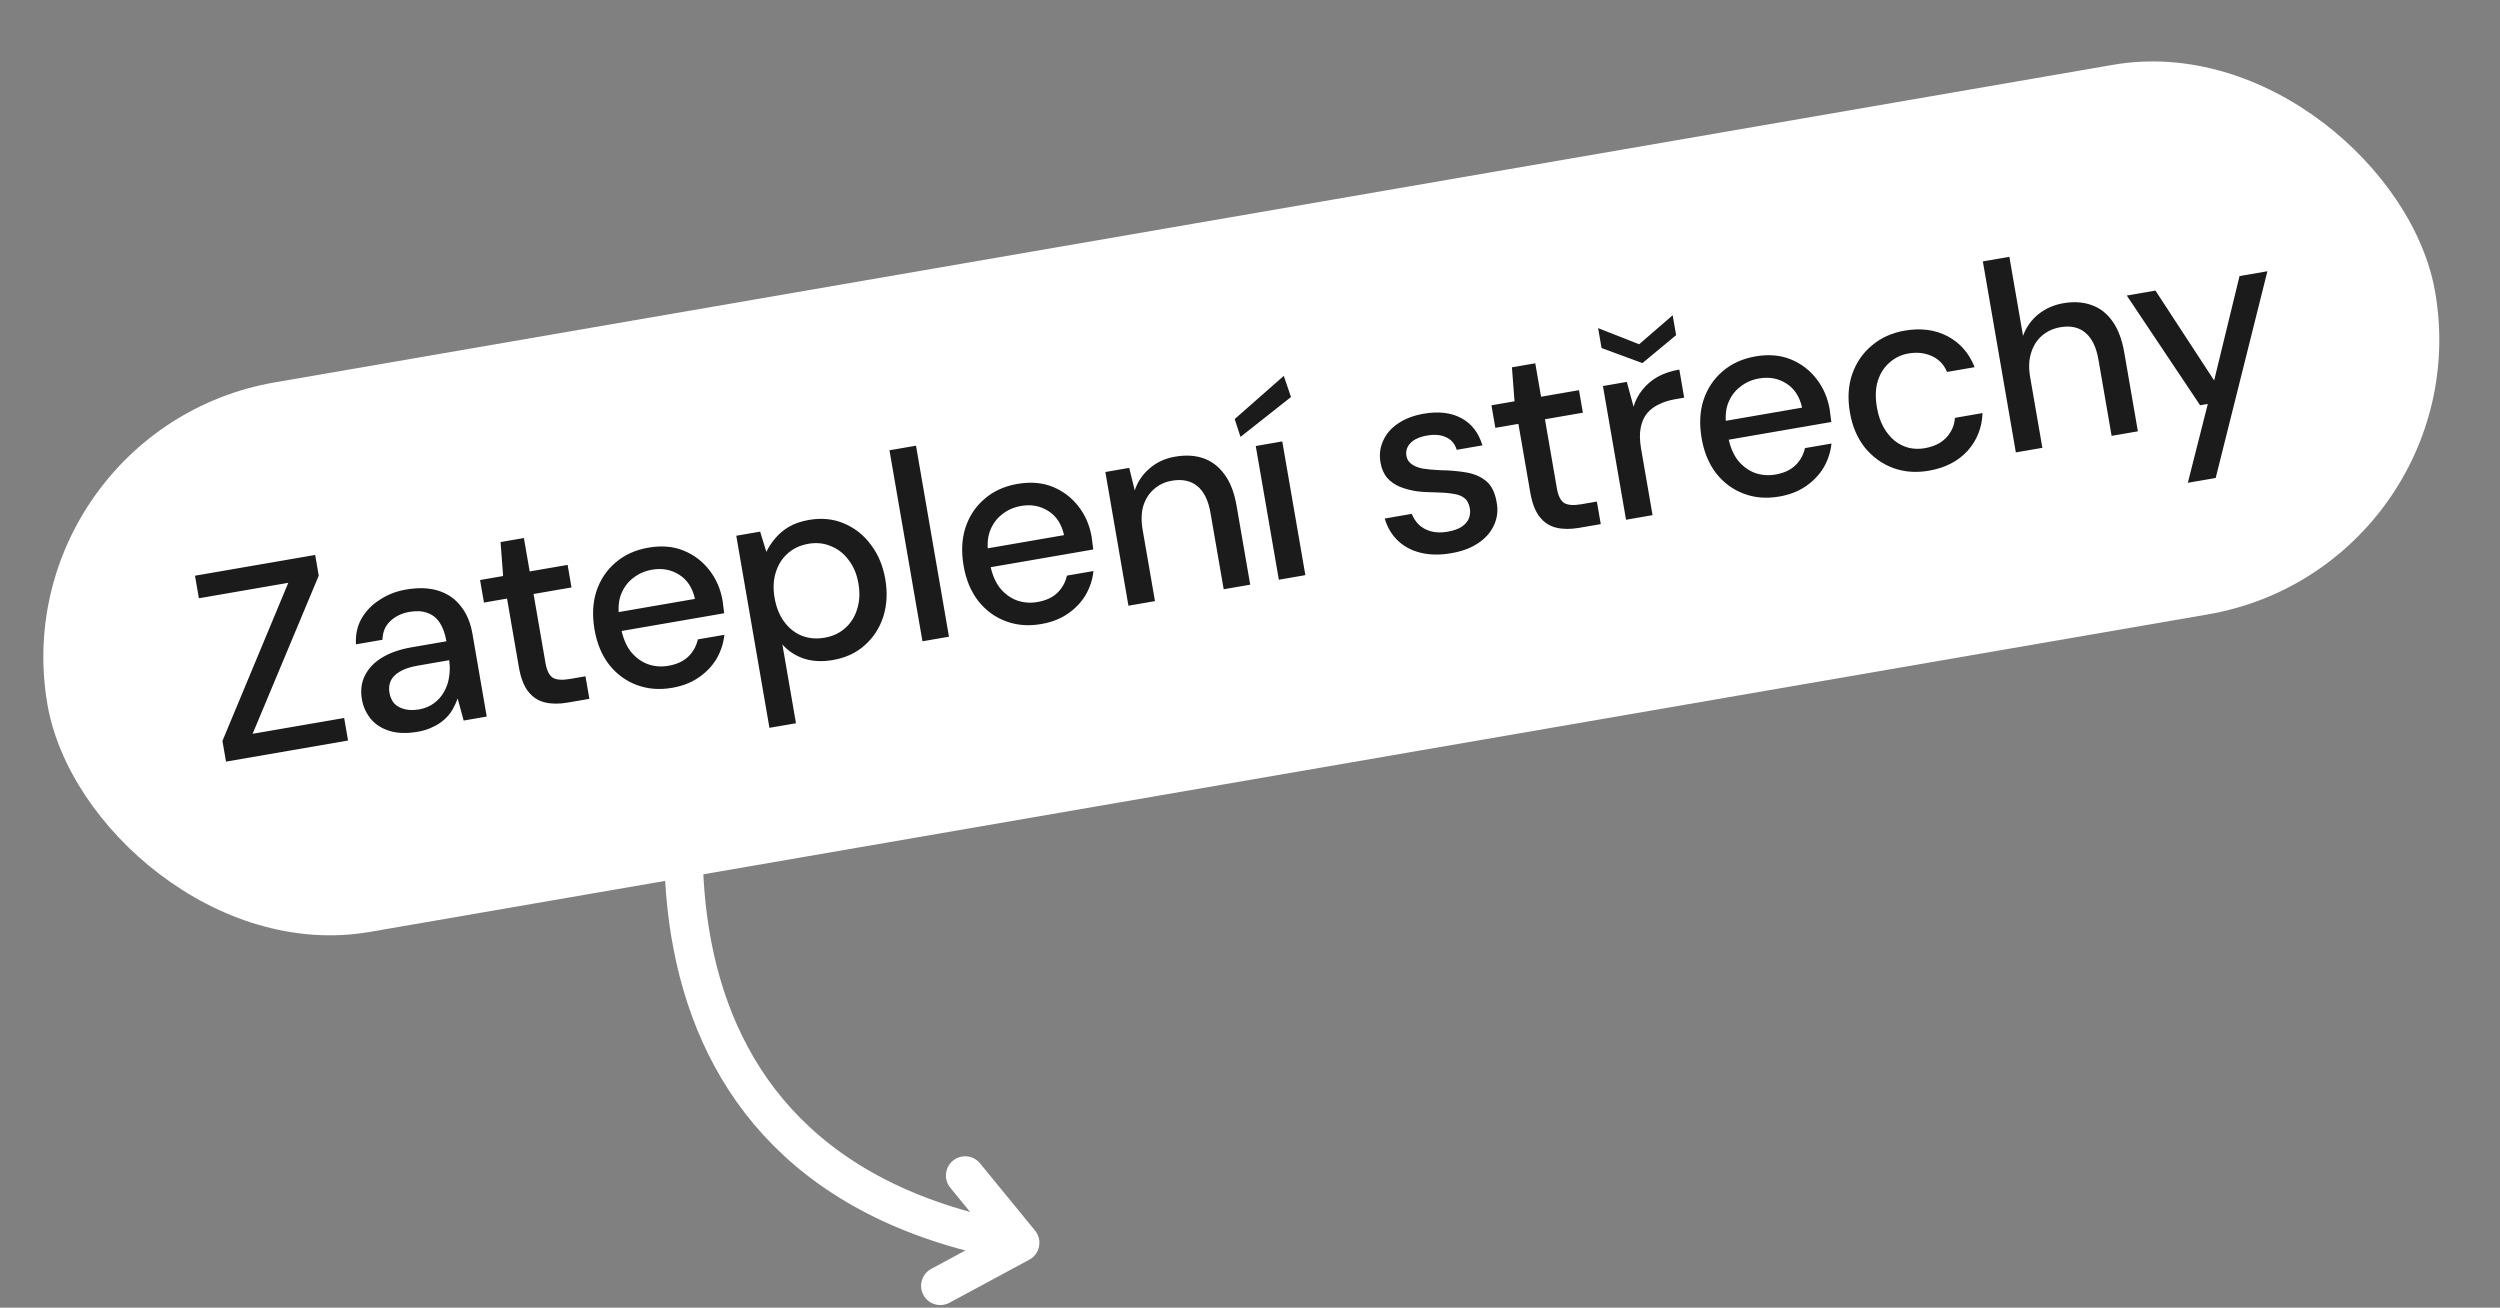 <svg xmlns="http://www.w3.org/2000/svg" width="130" height="68" viewBox="0 0 130 68" fill="none"><rect x="0" y="0" width="130" height="68" fill="#808080" stroke="none"/><rect y="22.352" width="126" height="29" rx="14.5" transform="rotate(-9.801 0 22.352)" fill="white"></rect><path d="M38.7 28.903C34.34 39.212 31.107 60.789 53.049 64.624M53.049 64.624L48.896 66.863M53.049 64.624L50.188 61.127" stroke="white" stroke-width="2" stroke-linecap="round"></path><path d="M11.753 39.604L11.567 38.528L14.991 30.306L10.342 31.11L10.139 29.937L16.389 28.857L16.575 29.933L13.136 38.157L17.896 37.335L18.099 38.507L11.753 39.604ZM21.724 38.051C21.154 38.15 20.664 38.135 20.253 38.007C19.843 37.879 19.518 37.67 19.279 37.38C19.037 37.081 18.884 36.742 18.819 36.365C18.74 35.906 18.792 35.494 18.975 35.131C19.157 34.758 19.454 34.447 19.865 34.196C20.276 33.945 20.79 33.766 21.406 33.659L23.213 33.347C23.143 32.943 23.026 32.617 22.86 32.371C22.695 32.125 22.481 31.958 22.22 31.871C21.966 31.773 21.66 31.755 21.301 31.816C20.887 31.888 20.55 32.05 20.291 32.303C20.03 32.547 19.896 32.869 19.889 33.268L18.51 33.506C18.481 33.009 18.575 32.567 18.792 32.179C19.017 31.78 19.334 31.451 19.744 31.19C20.152 30.921 20.604 30.743 21.101 30.658C21.754 30.545 22.321 30.565 22.802 30.719C23.283 30.872 23.671 31.142 23.965 31.527C24.266 31.901 24.467 32.378 24.567 32.957L25.31 37.261L24.11 37.469L23.797 36.315C23.728 36.517 23.638 36.712 23.529 36.901C23.42 37.091 23.279 37.262 23.106 37.415C22.943 37.566 22.743 37.696 22.506 37.803C22.279 37.918 22.019 38.001 21.724 38.051ZM21.794 36.889C22.088 36.838 22.344 36.732 22.563 36.571C22.781 36.41 22.956 36.214 23.086 35.983C23.224 35.742 23.313 35.485 23.351 35.213C23.397 34.93 23.401 34.65 23.362 34.373L23.355 34.331L21.713 34.615C21.318 34.683 21.005 34.79 20.774 34.934C20.551 35.067 20.398 35.226 20.316 35.41C20.235 35.595 20.213 35.798 20.251 36.019C20.291 36.248 20.375 36.437 20.505 36.586C20.642 36.723 20.82 36.82 21.039 36.877C21.257 36.934 21.509 36.938 21.794 36.889ZM29.517 36.535C29.075 36.611 28.682 36.608 28.336 36.526C27.99 36.443 27.702 36.256 27.472 35.965C27.241 35.673 27.078 35.251 26.983 34.699L26.366 31.126L25.166 31.334L24.963 30.161L26.163 29.953L26.029 28.187L27.243 27.977L27.543 29.715L29.516 29.374L29.718 30.547L27.745 30.888L28.365 34.475C28.433 34.87 28.563 35.127 28.754 35.246C28.943 35.355 29.241 35.375 29.645 35.305L30.445 35.167L30.648 36.339L29.517 36.535ZM34.948 35.767C34.285 35.881 33.671 35.831 33.103 35.617C32.536 35.402 32.058 35.049 31.67 34.557C31.291 34.064 31.04 33.459 30.916 32.741C30.789 32.005 30.821 31.342 31.012 30.75C31.211 30.147 31.542 29.649 32.004 29.257C32.465 28.855 33.036 28.596 33.717 28.478C34.397 28.36 35.008 28.411 35.547 28.631C36.087 28.85 36.534 29.189 36.889 29.649C37.241 30.1 37.47 30.629 37.575 31.236C37.59 31.328 37.603 31.43 37.613 31.541C37.631 31.643 37.646 31.758 37.659 31.889L31.975 32.871L31.806 31.891L36.138 31.143C36.01 30.568 35.739 30.151 35.325 29.891C34.909 29.622 34.434 29.533 33.901 29.625C33.524 29.691 33.194 29.838 32.911 30.066C32.627 30.286 32.417 30.578 32.281 30.942C32.153 31.296 32.132 31.721 32.218 32.218L32.284 32.604C32.373 33.119 32.541 33.54 32.787 33.867C33.04 34.183 33.339 34.406 33.684 34.536C34.026 34.657 34.382 34.685 34.75 34.622C35.191 34.546 35.538 34.386 35.79 34.144C36.041 33.901 36.208 33.603 36.288 33.248L37.668 33.01C37.621 33.453 37.485 33.87 37.259 34.26C37.031 34.64 36.722 34.963 36.332 35.229C35.952 35.494 35.49 35.673 34.948 35.767ZM40.011 37.847L38.286 27.859L39.527 27.645L39.851 28.697C39.962 28.46 40.111 28.23 40.3 28.009C40.488 27.777 40.723 27.576 41.006 27.404C41.298 27.23 41.651 27.107 42.065 27.036C42.727 26.922 43.334 26.982 43.886 27.218C44.448 27.453 44.914 27.822 45.285 28.326C45.664 28.82 45.914 29.416 46.035 30.115C46.156 30.814 46.121 31.464 45.931 32.065C45.74 32.657 45.418 33.153 44.966 33.553C44.524 33.952 43.971 34.208 43.309 34.322C42.767 34.416 42.27 34.393 41.82 34.253C41.368 34.104 40.989 33.857 40.683 33.512L41.391 37.609L40.011 37.847ZM42.881 33.16C43.304 33.087 43.659 32.922 43.946 32.664C44.242 32.404 44.45 32.075 44.571 31.675C44.7 31.274 44.723 30.829 44.639 30.342C44.555 29.855 44.385 29.448 44.13 29.123C43.883 28.787 43.576 28.546 43.21 28.401C42.851 28.245 42.461 28.204 42.037 28.277C41.605 28.351 41.242 28.523 40.947 28.792C40.66 29.05 40.457 29.379 40.336 29.778C40.214 30.169 40.195 30.608 40.28 31.095C40.364 31.582 40.53 31.994 40.777 32.33C41.025 32.666 41.327 32.908 41.684 33.055C42.05 33.2 42.449 33.235 42.881 33.16ZM47.968 33.347L46.252 23.414L47.632 23.176L49.347 33.109L47.968 33.347ZM54.14 32.451C53.478 32.566 52.863 32.516 52.295 32.301C51.728 32.087 51.25 31.733 50.862 31.242C50.483 30.748 50.232 30.143 50.108 29.426C49.981 28.69 50.013 28.026 50.204 27.434C50.403 26.831 50.734 26.334 51.197 25.941C51.658 25.54 52.228 25.28 52.909 25.163C53.59 25.045 54.2 25.096 54.74 25.315C55.279 25.534 55.727 25.874 56.081 26.334C56.433 26.784 56.662 27.313 56.767 27.92C56.783 28.012 56.795 28.114 56.805 28.226C56.823 28.327 56.838 28.443 56.851 28.573L51.167 29.555L50.998 28.576L55.33 27.827C55.202 27.253 54.931 26.835 54.517 26.575C54.101 26.306 53.626 26.218 53.093 26.31C52.716 26.375 52.386 26.522 52.104 26.751C51.819 26.97 51.609 27.262 51.474 27.627C51.345 27.98 51.324 28.406 51.41 28.902L51.477 29.289C51.565 29.804 51.733 30.225 51.979 30.552C52.232 30.868 52.531 31.091 52.876 31.221C53.219 31.341 53.574 31.37 53.942 31.306C54.383 31.23 54.73 31.071 54.982 30.828C55.233 30.586 55.4 30.287 55.48 29.932L56.86 29.694C56.814 30.138 56.677 30.554 56.451 30.944C56.223 31.324 55.914 31.648 55.524 31.914C55.144 32.178 54.682 32.358 54.14 32.451ZM58.679 31.497L57.478 24.544L58.719 24.329L59.007 25.501C59.156 25.049 59.413 24.669 59.776 24.36C60.138 24.042 60.581 23.837 61.105 23.747C61.657 23.651 62.15 23.68 62.583 23.832C63.017 23.985 63.383 24.267 63.681 24.68C63.978 25.083 64.185 25.62 64.301 26.292L65.011 30.403L63.632 30.641L62.945 26.668C62.834 26.024 62.607 25.561 62.265 25.279C61.923 24.998 61.48 24.904 60.938 24.997C60.579 25.059 60.272 25.202 60.017 25.426C59.761 25.641 59.574 25.929 59.456 26.291C59.348 26.65 59.335 27.069 59.417 27.547L60.059 31.258L58.679 31.497ZM66.5 30.146L65.299 23.193L66.678 22.954L67.879 29.907L66.5 30.146ZM64.506 22.719L64.204 21.791L66.757 19.545L67.132 20.645L64.506 22.719ZM75.47 28.766C74.882 28.868 74.35 28.86 73.875 28.744C73.4 28.627 73.004 28.416 72.686 28.111C72.368 27.806 72.141 27.424 72.005 26.964L73.412 26.721C73.496 26.934 73.618 27.121 73.779 27.283C73.949 27.443 74.158 27.558 74.407 27.629C74.665 27.698 74.955 27.705 75.277 27.649C75.581 27.596 75.822 27.512 76.001 27.396C76.187 27.269 76.314 27.124 76.38 26.961C76.445 26.789 76.463 26.615 76.432 26.441C76.388 26.183 76.29 26.001 76.139 25.895C75.996 25.777 75.794 25.703 75.532 25.673C75.279 25.631 74.977 25.608 74.625 25.602C74.294 25.602 73.968 25.583 73.649 25.543C73.337 25.493 73.049 25.415 72.785 25.309C72.529 25.202 72.314 25.05 72.137 24.853C71.96 24.647 71.842 24.378 71.785 24.047C71.717 23.651 71.761 23.279 71.919 22.93C72.075 22.571 72.331 22.271 72.687 22.03C73.051 21.778 73.499 21.605 74.033 21.513C74.805 21.38 75.458 21.456 75.99 21.743C76.523 22.03 76.889 22.502 77.087 23.159L75.749 23.39C75.658 23.084 75.479 22.869 75.211 22.745C74.942 22.611 74.61 22.579 74.214 22.647C73.819 22.715 73.529 22.846 73.344 23.039C73.16 23.232 73.09 23.457 73.134 23.714C73.163 23.88 73.248 24.017 73.39 24.125C73.532 24.233 73.725 24.313 73.971 24.365C74.225 24.407 74.528 24.435 74.881 24.45C75.384 24.457 75.841 24.497 76.251 24.568C76.661 24.639 77.004 24.789 77.28 25.015C77.556 25.242 77.737 25.604 77.823 26.101C77.907 26.532 77.862 26.932 77.69 27.303C77.526 27.672 77.253 27.985 76.871 28.24C76.498 28.494 76.031 28.669 75.47 28.766ZM82.108 27.449C81.667 27.525 81.273 27.522 80.927 27.44C80.582 27.358 80.294 27.171 80.063 26.879C79.833 26.587 79.67 26.166 79.575 25.614L78.957 22.041L77.757 22.248L77.555 21.075L78.755 20.868L78.62 19.101L79.834 18.891L80.135 20.63L82.107 20.289L82.31 21.461L80.337 21.802L80.957 25.389C81.025 25.785 81.155 26.042 81.346 26.16C81.535 26.27 81.832 26.289 82.237 26.219L83.037 26.081L83.24 27.254L82.108 27.449ZM84.554 27.027L83.353 20.074L84.594 19.859L84.945 21.148C85.047 20.809 85.204 20.512 85.416 20.257C85.626 19.994 85.886 19.773 86.197 19.596C86.517 19.418 86.892 19.292 87.325 19.217L87.577 20.679L87.081 20.765C86.796 20.814 86.531 20.898 86.286 21.016C86.04 21.125 85.829 21.28 85.656 21.48C85.491 21.679 85.378 21.931 85.317 22.235C85.256 22.539 85.262 22.903 85.335 23.326L85.933 26.788L84.554 27.027ZM85.406 18.881L83.281 18.097L83.102 17.062L85.236 17.901L86.979 16.393L87.158 17.427L85.406 18.881ZM92.517 25.821C91.855 25.936 91.24 25.886 90.673 25.671C90.106 25.457 89.628 25.104 89.24 24.612C88.861 24.118 88.609 23.513 88.486 22.796C88.359 22.06 88.391 21.396 88.582 20.804C88.781 20.201 89.112 19.704 89.574 19.311C90.035 18.91 90.606 18.65 91.287 18.532C91.967 18.415 92.578 18.466 93.117 18.685C93.657 18.904 94.104 19.244 94.458 19.704C94.811 20.154 95.04 20.683 95.144 21.29C95.16 21.382 95.173 21.484 95.183 21.596C95.201 21.697 95.216 21.813 95.229 21.943L89.545 22.925L89.376 21.946L93.708 21.197C93.58 20.623 93.309 20.205 92.895 19.945C92.479 19.676 92.004 19.588 91.471 19.68C91.094 19.745 90.764 19.892 90.481 20.121C90.197 20.34 89.987 20.632 89.851 20.997C89.723 21.351 89.702 21.776 89.787 22.272L89.854 22.659C89.943 23.174 90.111 23.595 90.357 23.922C90.61 24.238 90.909 24.461 91.254 24.591C91.596 24.711 91.952 24.74 92.32 24.676C92.761 24.6 93.108 24.441 93.359 24.198C93.611 23.956 93.778 23.657 93.858 23.302L95.238 23.064C95.191 23.508 95.055 23.924 94.829 24.314C94.601 24.694 94.292 25.018 93.902 25.284C93.522 25.549 93.06 25.728 92.517 25.821ZM100.3 24.477C99.628 24.593 99.004 24.544 98.428 24.331C97.849 24.109 97.362 23.753 96.964 23.263C96.576 22.771 96.32 22.167 96.196 21.449C96.071 20.723 96.108 20.063 96.309 19.469C96.517 18.865 96.857 18.366 97.329 17.972C97.799 17.569 98.37 17.309 99.041 17.193C99.887 17.047 100.634 17.145 101.28 17.488C101.927 17.831 102.393 18.366 102.68 19.093L101.245 19.341C101.083 18.952 100.818 18.676 100.448 18.513C100.088 18.348 99.683 18.304 99.233 18.382C98.865 18.445 98.541 18.601 98.262 18.848C97.981 19.086 97.775 19.405 97.646 19.807C97.524 20.197 97.509 20.659 97.601 21.192C97.669 21.588 97.786 21.932 97.95 22.226C98.113 22.511 98.305 22.743 98.525 22.922C98.755 23.101 99.003 23.223 99.271 23.291C99.537 23.349 99.807 23.354 100.083 23.307C100.387 23.254 100.65 23.161 100.873 23.028C101.104 22.884 101.286 22.701 101.418 22.479C101.559 22.256 101.639 22.006 101.657 21.728L103.092 21.48C103.063 22.243 102.802 22.899 102.31 23.448C101.816 23.988 101.146 24.331 100.3 24.477ZM104.824 23.525L103.108 13.592L104.487 13.354L105.198 17.465C105.358 17.02 105.62 16.648 105.985 16.349C106.359 16.047 106.795 15.853 107.291 15.768C107.843 15.672 108.337 15.706 108.772 15.867C109.205 16.02 109.567 16.303 109.856 16.717C110.144 17.122 110.346 17.66 110.462 18.331L111.17 22.429L109.804 22.665L109.12 18.705C109.009 18.061 108.787 17.598 108.453 17.314C108.119 17.022 107.68 16.922 107.137 17.016C106.77 17.08 106.454 17.224 106.189 17.45C105.925 17.675 105.735 17.973 105.619 18.344C105.502 18.705 105.484 19.125 105.567 19.603L106.203 23.287L104.824 23.525ZM113.767 25.105L114.806 21.005L114.406 21.074L110.593 15.368L112.083 15.11L115.135 19.783L116.456 14.355L117.905 14.105L115.216 24.855L113.767 25.105Z" fill="#1B1B1B"></path></svg>